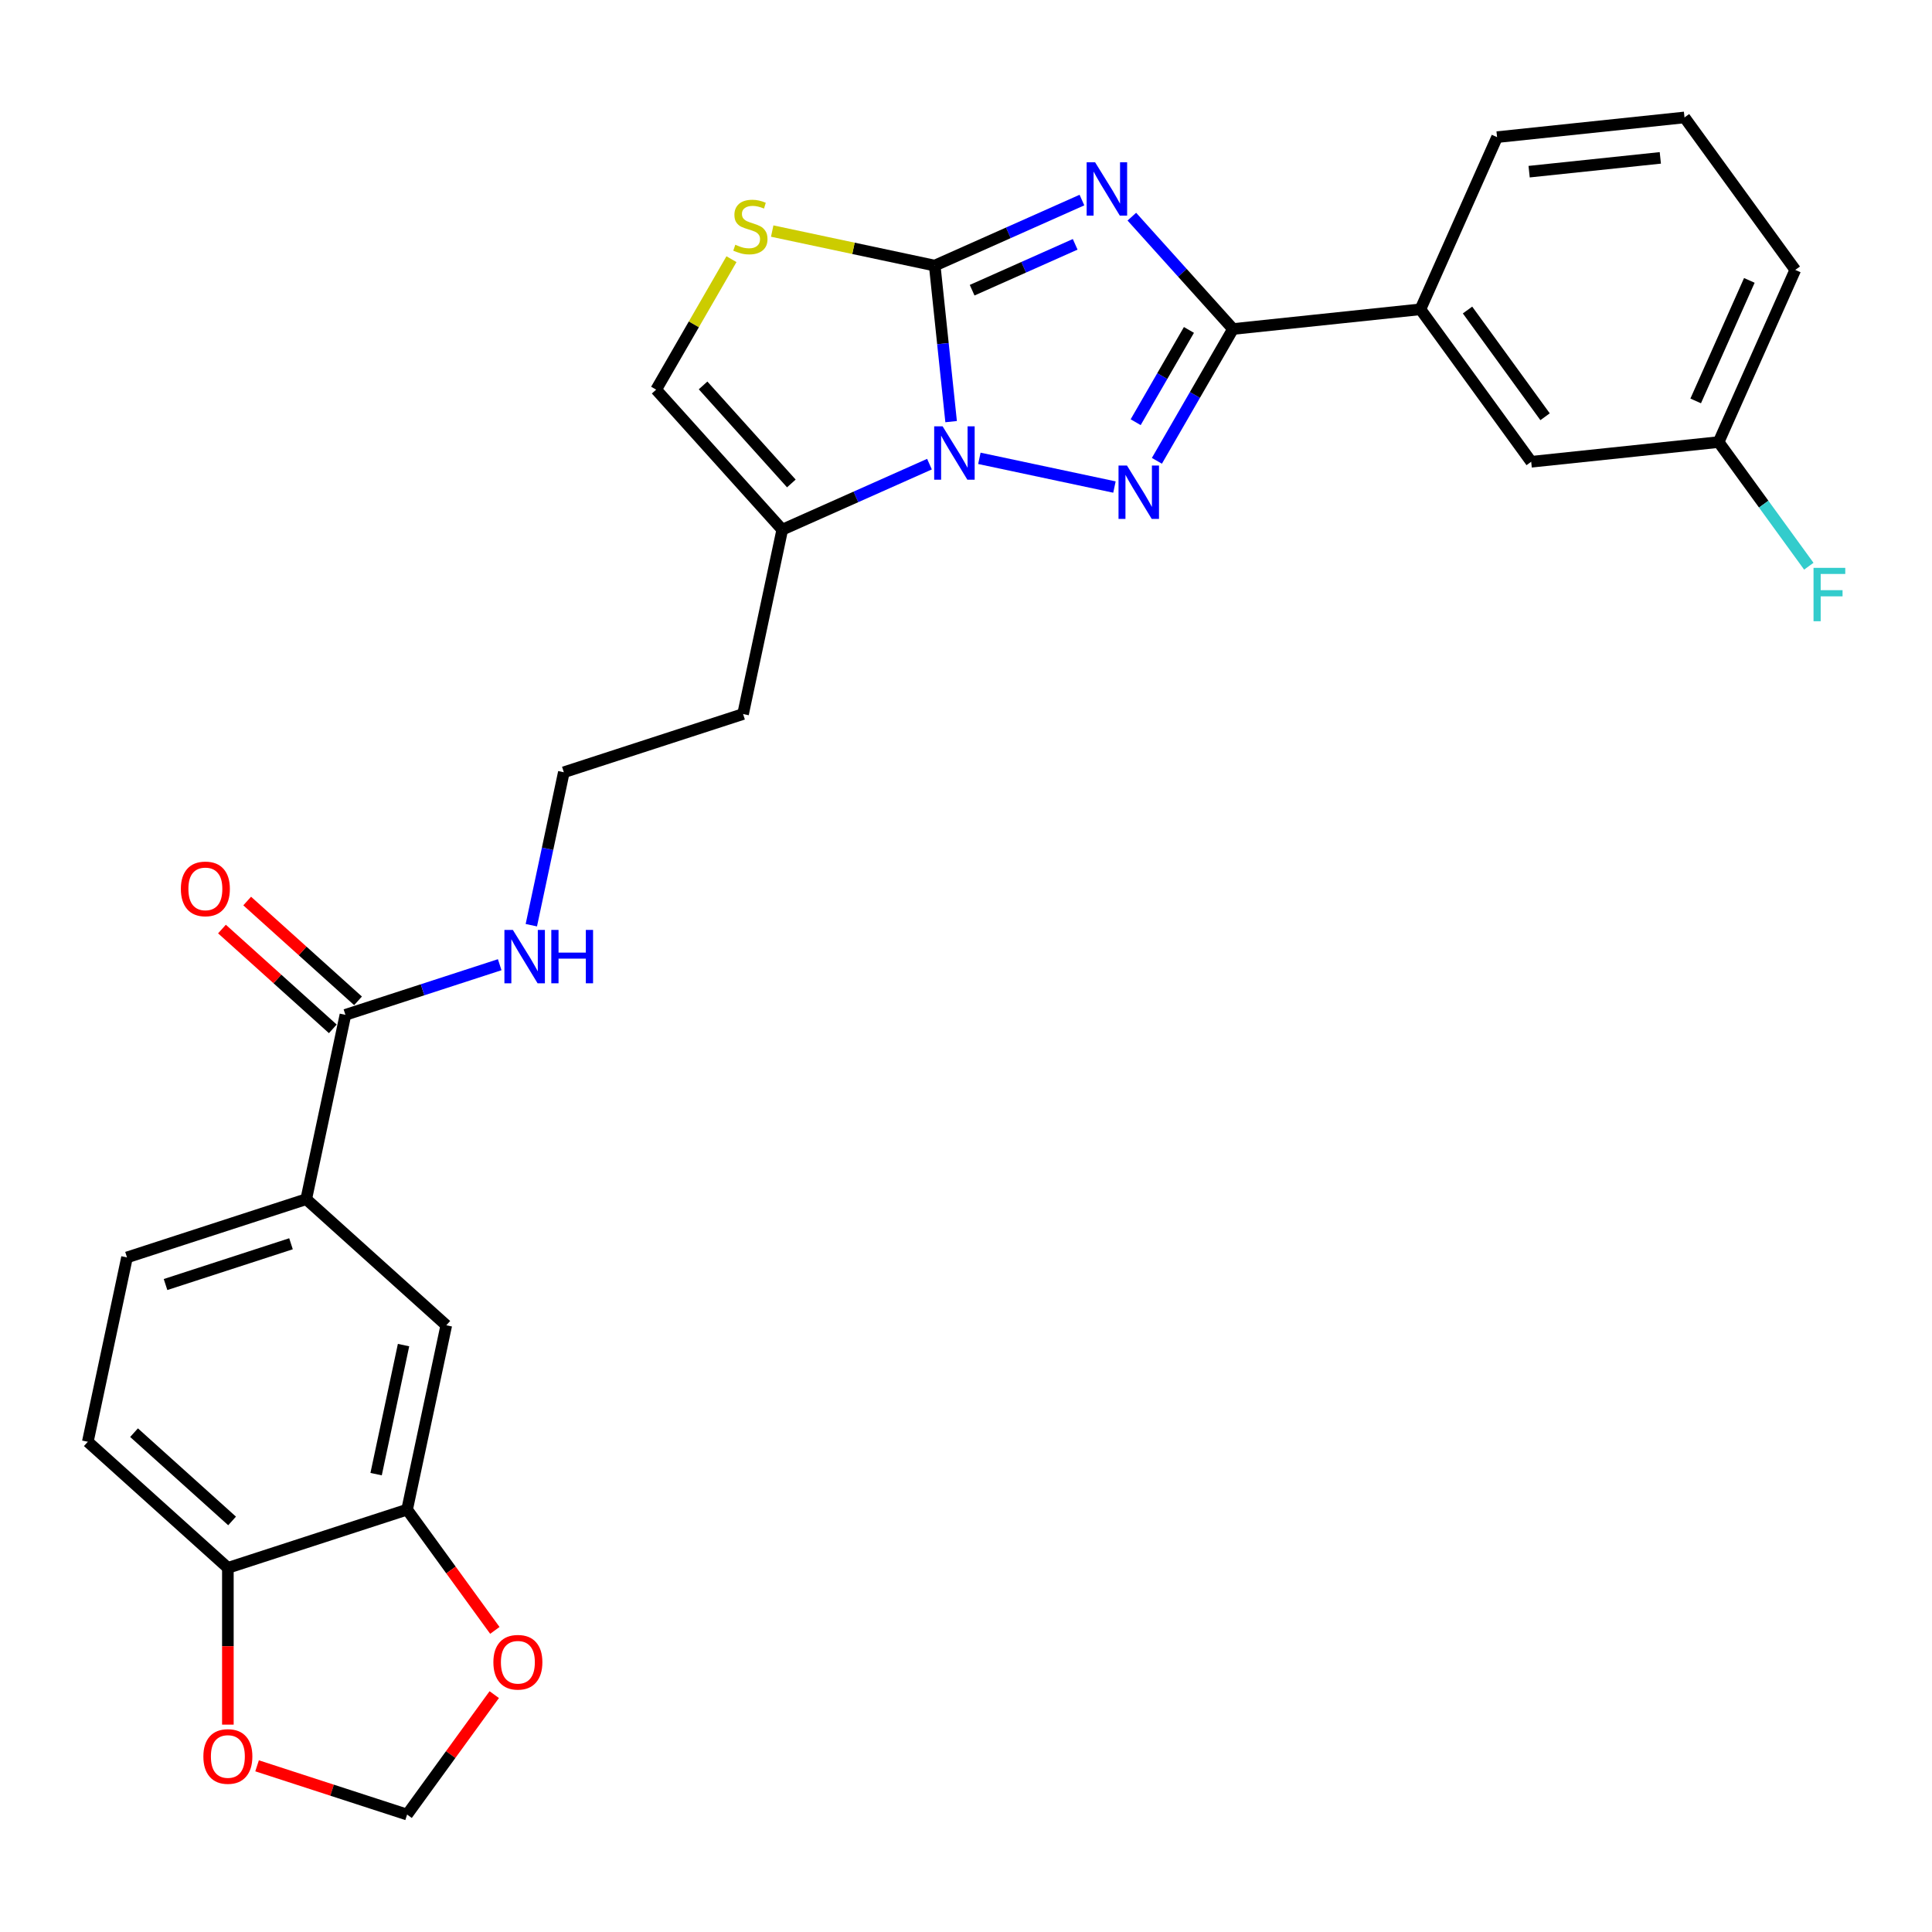 <?xml version='1.0' encoding='iso-8859-1'?>
<svg version='1.1' baseProfile='full'
              xmlns='http://www.w3.org/2000/svg'
                      xmlns:rdkit='http://www.rdkit.org/xml'
                      xmlns:xlink='http://www.w3.org/1999/xlink'
                  xml:space='preserve'
width='1000px' height='1000px' viewBox='0 0 1000 1000'>
<!-- END OF HEADER -->
<rect style='opacity:1.0;fill:#FFFFFF;stroke:none' width='1000' height='1000' x='0' y='0'> </rect>
<path class='bond-0' d='M 560.009,103.551 L 521.91,120.514' style='fill:none;fill-rule:evenodd;stroke:#0000FF;stroke-width:6px;stroke-linecap:butt;stroke-linejoin:miter;stroke-opacity:1' />
<path class='bond-0' d='M 521.91,120.514 L 483.811,137.477' style='fill:none;fill-rule:evenodd;stroke:#000000;stroke-width:6px;stroke-linecap:butt;stroke-linejoin:miter;stroke-opacity:1' />
<path class='bond-0' d='M 556.514,126.462 L 529.845,138.336' style='fill:none;fill-rule:evenodd;stroke:#0000FF;stroke-width:6px;stroke-linecap:butt;stroke-linejoin:miter;stroke-opacity:1' />
<path class='bond-0' d='M 529.845,138.336 L 503.176,150.21' style='fill:none;fill-rule:evenodd;stroke:#000000;stroke-width:6px;stroke-linecap:butt;stroke-linejoin:miter;stroke-opacity:1' />
<path class='bond-3' d='M 585.839,112.145 L 612.017,141.218' style='fill:none;fill-rule:evenodd;stroke:#0000FF;stroke-width:6px;stroke-linecap:butt;stroke-linejoin:miter;stroke-opacity:1' />
<path class='bond-3' d='M 612.017,141.218 L 638.195,170.292' style='fill:none;fill-rule:evenodd;stroke:#000000;stroke-width:6px;stroke-linecap:butt;stroke-linejoin:miter;stroke-opacity:1' />
<path class='bond-1' d='M 483.811,137.477 L 488.055,177.857' style='fill:none;fill-rule:evenodd;stroke:#000000;stroke-width:6px;stroke-linecap:butt;stroke-linejoin:miter;stroke-opacity:1' />
<path class='bond-1' d='M 488.055,177.857 L 492.299,218.237' style='fill:none;fill-rule:evenodd;stroke:#0000FF;stroke-width:6px;stroke-linecap:butt;stroke-linejoin:miter;stroke-opacity:1' />
<path class='bond-4' d='M 483.811,137.477 L 441.752,128.537' style='fill:none;fill-rule:evenodd;stroke:#000000;stroke-width:6px;stroke-linecap:butt;stroke-linejoin:miter;stroke-opacity:1' />
<path class='bond-4' d='M 441.752,128.537 L 399.692,119.597' style='fill:none;fill-rule:evenodd;stroke:#CCCC00;stroke-width:6px;stroke-linecap:butt;stroke-linejoin:miter;stroke-opacity:1' />
<path class='bond-5' d='M 481.092,240.239 L 442.993,257.201' style='fill:none;fill-rule:evenodd;stroke:#0000FF;stroke-width:6px;stroke-linecap:butt;stroke-linejoin:miter;stroke-opacity:1' />
<path class='bond-5' d='M 442.993,257.201 L 404.895,274.164' style='fill:none;fill-rule:evenodd;stroke:#000000;stroke-width:6px;stroke-linecap:butt;stroke-linejoin:miter;stroke-opacity:1' />
<path class='bond-28' d='M 506.923,237.234 L 576.837,252.094' style='fill:none;fill-rule:evenodd;stroke:#0000FF;stroke-width:6px;stroke-linecap:butt;stroke-linejoin:miter;stroke-opacity:1' />
<path class='bond-2' d='M 598.805,238.518 L 618.5,204.405' style='fill:none;fill-rule:evenodd;stroke:#0000FF;stroke-width:6px;stroke-linecap:butt;stroke-linejoin:miter;stroke-opacity:1' />
<path class='bond-2' d='M 618.5,204.405 L 638.195,170.292' style='fill:none;fill-rule:evenodd;stroke:#000000;stroke-width:6px;stroke-linecap:butt;stroke-linejoin:miter;stroke-opacity:1' />
<path class='bond-2' d='M 587.818,218.53 L 601.604,194.65' style='fill:none;fill-rule:evenodd;stroke:#0000FF;stroke-width:6px;stroke-linecap:butt;stroke-linejoin:miter;stroke-opacity:1' />
<path class='bond-2' d='M 601.604,194.65 L 615.391,170.771' style='fill:none;fill-rule:evenodd;stroke:#000000;stroke-width:6px;stroke-linecap:butt;stroke-linejoin:miter;stroke-opacity:1' />
<path class='bond-8' d='M 638.195,170.292 L 735.207,160.096' style='fill:none;fill-rule:evenodd;stroke:#000000;stroke-width:6px;stroke-linecap:butt;stroke-linejoin:miter;stroke-opacity:1' />
<path class='bond-6' d='M 378.608,134.149 L 359.116,167.911' style='fill:none;fill-rule:evenodd;stroke:#CCCC00;stroke-width:6px;stroke-linecap:butt;stroke-linejoin:miter;stroke-opacity:1' />
<path class='bond-6' d='M 359.116,167.911 L 339.623,201.673' style='fill:none;fill-rule:evenodd;stroke:#000000;stroke-width:6px;stroke-linecap:butt;stroke-linejoin:miter;stroke-opacity:1' />
<path class='bond-21' d='M 404.895,274.164 L 384.614,369.579' style='fill:none;fill-rule:evenodd;stroke:#000000;stroke-width:6px;stroke-linecap:butt;stroke-linejoin:miter;stroke-opacity:1' />
<path class='bond-29' d='M 404.895,274.164 L 339.623,201.673' style='fill:none;fill-rule:evenodd;stroke:#000000;stroke-width:6px;stroke-linecap:butt;stroke-linejoin:miter;stroke-opacity:1' />
<path class='bond-29' d='M 409.602,250.236 L 363.912,199.492' style='fill:none;fill-rule:evenodd;stroke:#000000;stroke-width:6px;stroke-linecap:butt;stroke-linejoin:miter;stroke-opacity:1' />
<path class='bond-7' d='M 178.789,525.28 L 218.717,512.307' style='fill:none;fill-rule:evenodd;stroke:#000000;stroke-width:6px;stroke-linecap:butt;stroke-linejoin:miter;stroke-opacity:1' />
<path class='bond-7' d='M 218.717,512.307 L 258.645,499.333' style='fill:none;fill-rule:evenodd;stroke:#0000FF;stroke-width:6px;stroke-linecap:butt;stroke-linejoin:miter;stroke-opacity:1' />
<path class='bond-9' d='M 178.789,525.28 L 158.508,620.695' style='fill:none;fill-rule:evenodd;stroke:#000000;stroke-width:6px;stroke-linecap:butt;stroke-linejoin:miter;stroke-opacity:1' />
<path class='bond-17' d='M 185.316,518.031 L 156.63,492.202' style='fill:none;fill-rule:evenodd;stroke:#000000;stroke-width:6px;stroke-linecap:butt;stroke-linejoin:miter;stroke-opacity:1' />
<path class='bond-17' d='M 156.63,492.202 L 127.944,466.374' style='fill:none;fill-rule:evenodd;stroke:#FF0000;stroke-width:6px;stroke-linecap:butt;stroke-linejoin:miter;stroke-opacity:1' />
<path class='bond-17' d='M 172.261,532.529 L 143.576,506.701' style='fill:none;fill-rule:evenodd;stroke:#000000;stroke-width:6px;stroke-linecap:butt;stroke-linejoin:miter;stroke-opacity:1' />
<path class='bond-17' d='M 143.576,506.701 L 114.89,480.872' style='fill:none;fill-rule:evenodd;stroke:#FF0000;stroke-width:6px;stroke-linecap:butt;stroke-linejoin:miter;stroke-opacity:1' />
<path class='bond-16' d='M 735.207,160.096 L 792.543,239.012' style='fill:none;fill-rule:evenodd;stroke:#000000;stroke-width:6px;stroke-linecap:butt;stroke-linejoin:miter;stroke-opacity:1' />
<path class='bond-16' d='M 759.591,160.466 L 799.726,215.707' style='fill:none;fill-rule:evenodd;stroke:#000000;stroke-width:6px;stroke-linecap:butt;stroke-linejoin:miter;stroke-opacity:1' />
<path class='bond-25' d='M 735.207,160.096 L 774.883,70.983' style='fill:none;fill-rule:evenodd;stroke:#000000;stroke-width:6px;stroke-linecap:butt;stroke-linejoin:miter;stroke-opacity:1' />
<path class='bond-11' d='M 158.508,620.695 L 230.999,685.966' style='fill:none;fill-rule:evenodd;stroke:#000000;stroke-width:6px;stroke-linecap:butt;stroke-linejoin:miter;stroke-opacity:1' />
<path class='bond-18' d='M 158.508,620.695 L 65.736,650.838' style='fill:none;fill-rule:evenodd;stroke:#000000;stroke-width:6px;stroke-linecap:butt;stroke-linejoin:miter;stroke-opacity:1' />
<path class='bond-18' d='M 150.62,643.771 L 85.68,664.871' style='fill:none;fill-rule:evenodd;stroke:#000000;stroke-width:6px;stroke-linecap:butt;stroke-linejoin:miter;stroke-opacity:1' />
<path class='bond-10' d='M 210.718,781.381 L 230.999,685.966' style='fill:none;fill-rule:evenodd;stroke:#000000;stroke-width:6px;stroke-linecap:butt;stroke-linejoin:miter;stroke-opacity:1' />
<path class='bond-10' d='M 194.677,763.012 L 208.873,696.222' style='fill:none;fill-rule:evenodd;stroke:#000000;stroke-width:6px;stroke-linecap:butt;stroke-linejoin:miter;stroke-opacity:1' />
<path class='bond-13' d='M 210.718,781.381 L 233.425,812.635' style='fill:none;fill-rule:evenodd;stroke:#000000;stroke-width:6px;stroke-linecap:butt;stroke-linejoin:miter;stroke-opacity:1' />
<path class='bond-13' d='M 233.425,812.635 L 256.133,843.89' style='fill:none;fill-rule:evenodd;stroke:#FF0000;stroke-width:6px;stroke-linecap:butt;stroke-linejoin:miter;stroke-opacity:1' />
<path class='bond-31' d='M 210.718,781.381 L 117.946,811.524' style='fill:none;fill-rule:evenodd;stroke:#000000;stroke-width:6px;stroke-linecap:butt;stroke-linejoin:miter;stroke-opacity:1' />
<path class='bond-12' d='M 117.946,811.524 L 45.455,746.253' style='fill:none;fill-rule:evenodd;stroke:#000000;stroke-width:6px;stroke-linecap:butt;stroke-linejoin:miter;stroke-opacity:1' />
<path class='bond-12' d='M 120.126,787.235 L 69.382,741.545' style='fill:none;fill-rule:evenodd;stroke:#000000;stroke-width:6px;stroke-linecap:butt;stroke-linejoin:miter;stroke-opacity:1' />
<path class='bond-14' d='M 117.946,811.524 L 117.946,852.094' style='fill:none;fill-rule:evenodd;stroke:#000000;stroke-width:6px;stroke-linecap:butt;stroke-linejoin:miter;stroke-opacity:1' />
<path class='bond-14' d='M 117.946,852.094 L 117.946,892.663' style='fill:none;fill-rule:evenodd;stroke:#FF0000;stroke-width:6px;stroke-linecap:butt;stroke-linejoin:miter;stroke-opacity:1' />
<path class='bond-15' d='M 255.821,877.134 L 233.269,908.174' style='fill:none;fill-rule:evenodd;stroke:#FF0000;stroke-width:6px;stroke-linecap:butt;stroke-linejoin:miter;stroke-opacity:1' />
<path class='bond-15' d='M 233.269,908.174 L 210.718,939.214' style='fill:none;fill-rule:evenodd;stroke:#000000;stroke-width:6px;stroke-linecap:butt;stroke-linejoin:miter;stroke-opacity:1' />
<path class='bond-32' d='M 133.065,913.983 L 171.891,926.598' style='fill:none;fill-rule:evenodd;stroke:#FF0000;stroke-width:6px;stroke-linecap:butt;stroke-linejoin:miter;stroke-opacity:1' />
<path class='bond-32' d='M 171.891,926.598 L 210.718,939.214' style='fill:none;fill-rule:evenodd;stroke:#000000;stroke-width:6px;stroke-linecap:butt;stroke-linejoin:miter;stroke-opacity:1' />
<path class='bond-22' d='M 792.543,239.012 L 889.555,228.816' style='fill:none;fill-rule:evenodd;stroke:#000000;stroke-width:6px;stroke-linecap:butt;stroke-linejoin:miter;stroke-opacity:1' />
<path class='bond-19' d='M 65.736,650.838 L 45.455,746.253' style='fill:none;fill-rule:evenodd;stroke:#000000;stroke-width:6px;stroke-linecap:butt;stroke-linejoin:miter;stroke-opacity:1' />
<path class='bond-20' d='M 275.015,478.886 L 283.428,439.304' style='fill:none;fill-rule:evenodd;stroke:#0000FF;stroke-width:6px;stroke-linecap:butt;stroke-linejoin:miter;stroke-opacity:1' />
<path class='bond-20' d='M 283.428,439.304 L 291.842,399.722' style='fill:none;fill-rule:evenodd;stroke:#000000;stroke-width:6px;stroke-linecap:butt;stroke-linejoin:miter;stroke-opacity:1' />
<path class='bond-23' d='M 384.614,369.579 L 291.842,399.722' style='fill:none;fill-rule:evenodd;stroke:#000000;stroke-width:6px;stroke-linecap:butt;stroke-linejoin:miter;stroke-opacity:1' />
<path class='bond-24' d='M 889.555,228.816 L 912.897,260.943' style='fill:none;fill-rule:evenodd;stroke:#000000;stroke-width:6px;stroke-linecap:butt;stroke-linejoin:miter;stroke-opacity:1' />
<path class='bond-24' d='M 912.897,260.943 L 936.239,293.071' style='fill:none;fill-rule:evenodd;stroke:#33CCCC;stroke-width:6px;stroke-linecap:butt;stroke-linejoin:miter;stroke-opacity:1' />
<path class='bond-30' d='M 889.555,228.816 L 929.231,139.703' style='fill:none;fill-rule:evenodd;stroke:#000000;stroke-width:6px;stroke-linecap:butt;stroke-linejoin:miter;stroke-opacity:1' />
<path class='bond-30' d='M 877.684,207.514 L 905.457,145.135' style='fill:none;fill-rule:evenodd;stroke:#000000;stroke-width:6px;stroke-linecap:butt;stroke-linejoin:miter;stroke-opacity:1' />
<path class='bond-26' d='M 774.883,70.983 L 871.895,60.786' style='fill:none;fill-rule:evenodd;stroke:#000000;stroke-width:6px;stroke-linecap:butt;stroke-linejoin:miter;stroke-opacity:1' />
<path class='bond-26' d='M 791.474,88.856 L 859.382,81.718' style='fill:none;fill-rule:evenodd;stroke:#000000;stroke-width:6px;stroke-linecap:butt;stroke-linejoin:miter;stroke-opacity:1' />
<path class='bond-27' d='M 871.895,60.786 L 929.231,139.703' style='fill:none;fill-rule:evenodd;stroke:#000000;stroke-width:6px;stroke-linecap:butt;stroke-linejoin:miter;stroke-opacity:1' />
<path  class='atom-0' d='M 566.818 83.988
L 575.87 98.62
Q 576.767 100.064, 578.211 102.678
Q 579.655 105.292, 579.733 105.449
L 579.733 83.988
L 583.4 83.988
L 583.4 111.613
L 579.616 111.613
L 569.9 95.616
Q 568.769 93.743, 567.559 91.597
Q 566.388 89.451, 566.037 88.788
L 566.037 111.613
L 562.448 111.613
L 562.448 83.988
L 566.818 83.988
' fill='#0000FF'/>
<path  class='atom-2' d='M 487.901 220.676
L 496.953 235.308
Q 497.851 236.751, 499.294 239.366
Q 500.738 241.98, 500.816 242.136
L 500.816 220.676
L 504.484 220.676
L 504.484 248.301
L 500.699 248.301
L 490.984 232.303
Q 489.852 230.43, 488.642 228.284
Q 487.472 226.138, 487.121 225.475
L 487.121 248.301
L 483.531 248.301
L 483.531 220.676
L 487.901 220.676
' fill='#0000FF'/>
<path  class='atom-3' d='M 583.316 240.957
L 592.368 255.589
Q 593.265 257.032, 594.709 259.647
Q 596.153 262.261, 596.231 262.417
L 596.231 240.957
L 599.899 240.957
L 599.899 268.582
L 596.114 268.582
L 586.398 252.584
Q 585.267 250.711, 584.057 248.565
Q 582.886 246.419, 582.535 245.756
L 582.535 268.582
L 578.946 268.582
L 578.946 240.957
L 583.316 240.957
' fill='#0000FF'/>
<path  class='atom-5' d='M 380.593 126.677
Q 380.905 126.794, 382.193 127.34
Q 383.48 127.887, 384.885 128.238
Q 386.328 128.55, 387.733 128.55
Q 390.347 128.55, 391.869 127.301
Q 393.391 126.014, 393.391 123.79
Q 393.391 122.268, 392.61 121.332
Q 391.869 120.395, 390.699 119.888
Q 389.528 119.381, 387.577 118.795
Q 385.119 118.054, 383.636 117.352
Q 382.193 116.649, 381.139 115.167
Q 380.125 113.684, 380.125 111.187
Q 380.125 107.714, 382.466 105.568
Q 384.846 103.422, 389.528 103.422
Q 392.728 103.422, 396.356 104.944
L 395.459 107.948
Q 392.142 106.583, 389.645 106.583
Q 386.953 106.583, 385.47 107.714
Q 383.987 108.807, 384.026 110.718
Q 384.026 112.201, 384.768 113.099
Q 385.548 113.996, 386.641 114.503
Q 387.772 115.011, 389.645 115.596
Q 392.142 116.376, 393.625 117.157
Q 395.108 117.937, 396.161 119.537
Q 397.254 121.097, 397.254 123.79
Q 397.254 127.613, 394.678 129.681
Q 392.142 131.71, 387.889 131.71
Q 385.431 131.71, 383.558 131.164
Q 381.724 130.657, 379.539 129.759
L 380.593 126.677
' fill='#CCCC00'/>
<path  class='atom-14' d='M 255.373 860.375
Q 255.373 853.742, 258.65 850.035
Q 261.928 846.329, 268.054 846.329
Q 274.18 846.329, 277.457 850.035
Q 280.735 853.742, 280.735 860.375
Q 280.735 867.086, 277.418 870.91
Q 274.102 874.695, 268.054 874.695
Q 261.967 874.695, 258.65 870.91
Q 255.373 867.125, 255.373 860.375
M 268.054 871.574
Q 272.268 871.574, 274.531 868.764
Q 276.833 865.916, 276.833 860.375
Q 276.833 854.952, 274.531 852.22
Q 272.268 849.45, 268.054 849.45
Q 263.84 849.45, 261.538 852.181
Q 259.275 854.913, 259.275 860.375
Q 259.275 865.955, 261.538 868.764
Q 263.84 871.574, 268.054 871.574
' fill='#FF0000'/>
<path  class='atom-15' d='M 105.265 909.148
Q 105.265 902.515, 108.542 898.808
Q 111.82 895.102, 117.946 895.102
Q 124.071 895.102, 127.349 898.808
Q 130.627 902.515, 130.627 909.148
Q 130.627 915.86, 127.31 919.683
Q 123.993 923.468, 117.946 923.468
Q 111.859 923.468, 108.542 919.683
Q 105.265 915.899, 105.265 909.148
M 117.946 920.347
Q 122.16 920.347, 124.423 917.537
Q 126.725 914.689, 126.725 909.148
Q 126.725 903.725, 124.423 900.993
Q 122.16 898.223, 117.946 898.223
Q 113.732 898.223, 111.429 900.954
Q 109.166 903.686, 109.166 909.148
Q 109.166 914.728, 111.429 917.537
Q 113.732 920.347, 117.946 920.347
' fill='#FF0000'/>
<path  class='atom-18' d='M 93.617 460.087
Q 93.617 453.454, 96.894 449.747
Q 100.172 446.04, 106.298 446.04
Q 112.423 446.04, 115.701 449.747
Q 118.979 453.454, 118.979 460.087
Q 118.979 466.798, 115.662 470.622
Q 112.345 474.407, 106.298 474.407
Q 100.211 474.407, 96.894 470.622
Q 93.617 466.837, 93.617 460.087
M 106.298 471.285
Q 110.512 471.285, 112.775 468.476
Q 115.077 465.628, 115.077 460.087
Q 115.077 454.663, 112.775 451.932
Q 110.512 449.162, 106.298 449.162
Q 102.084 449.162, 99.781 451.893
Q 97.518 454.624, 97.518 460.087
Q 97.518 465.667, 99.781 468.476
Q 102.084 471.285, 106.298 471.285
' fill='#FF0000'/>
<path  class='atom-21' d='M 265.454 481.324
L 274.506 495.956
Q 275.404 497.4, 276.848 500.014
Q 278.291 502.628, 278.369 502.784
L 278.369 481.324
L 282.037 481.324
L 282.037 508.949
L 278.252 508.949
L 268.537 492.952
Q 267.405 491.079, 266.195 488.933
Q 265.025 486.787, 264.674 486.123
L 264.674 508.949
L 261.084 508.949
L 261.084 481.324
L 265.454 481.324
' fill='#0000FF'/>
<path  class='atom-21' d='M 285.354 481.324
L 289.099 481.324
L 289.099 493.069
L 303.224 493.069
L 303.224 481.324
L 306.97 481.324
L 306.97 508.949
L 303.224 508.949
L 303.224 496.19
L 289.099 496.19
L 289.099 508.949
L 285.354 508.949
L 285.354 481.324
' fill='#0000FF'/>
<path  class='atom-25' d='M 938.678 293.92
L 955.105 293.92
L 955.105 297.08
L 942.385 297.08
L 942.385 305.469
L 953.7 305.469
L 953.7 308.669
L 942.385 308.669
L 942.385 321.545
L 938.678 321.545
L 938.678 293.92
' fill='#33CCCC'/>
</svg>
